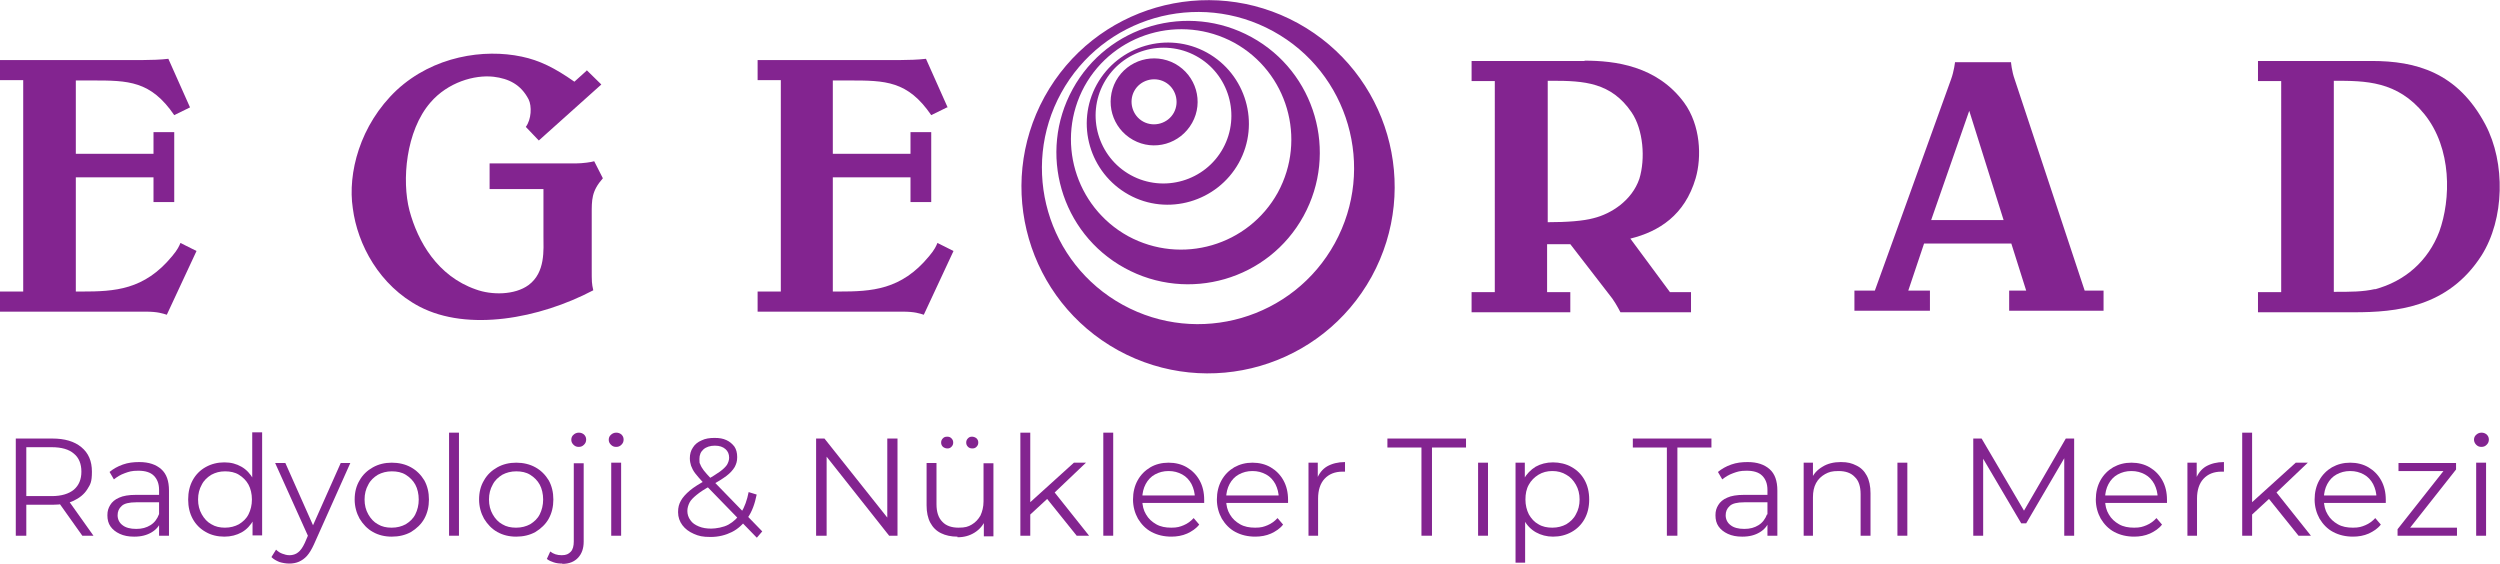 <?xml version="1.0" encoding="UTF-8"?>
<svg id="Layer_1" xmlns="http://www.w3.org/2000/svg" version="1.1" viewBox="0 0 807.8 182.1">
  <!-- Generator: Adobe Illustrator 29.2.1, SVG Export Plug-In . SVG Version: 2.1.0 Build 116)  -->
  <defs>
    <style>
      .st0 {
        fill: #832490;
      }
    </style>
  </defs>
  <g>
    <path class="st0" d="M419.4,7.5c-29.2-16-65.8-5.4-81.9,23.8-16,29.2-5.4,65.8,23.8,81.9,29.2,16,65.8,5.4,81.9-23.8,16-29.2,5.4-65.8-23.8-81.9ZM362.8,98.5c-24.4-13.4-33.3-44.1-19.9-68.5,13.4-24.4,44.1-33.3,68.5-19.9s33.3,44.1,19.9,68.5-44.1,33.3-68.5,19.9Z"/>
    <path class="st0" d="M404.4,12c-20.6-11.3-46.5-3.8-57.8,16.8-11.3,20.6-3.8,46.5,16.8,57.8,20.6,11.3,46.5,3.8,57.8-16.8s3.8-46.5-16.8-57.8ZM364.5,76.3c-17.2-9.5-23.5-31.1-14.1-48.4,9.5-17.2,31.1-23.5,48.4-14.1,17.2,9.5,23.5,31.1,14.1,48.4-9.5,17.2-31.1,23.5-48.4,14.1Z"/>
    <path class="st0" d="M390,17c-12.7-7-28.6-2.3-35.6,10.3-7,12.7-2.3,28.6,10.3,35.6s28.6,2.3,35.6-10.3c7-12.7,2.3-28.6-10.3-35.6ZM365.4,56.6c-10.6-5.8-14.5-19.2-8.7-29.8,5.8-10.6,19.2-14.5,29.8-8.7,10.6,5.8,14.5,19.2,8.7,29.8-5.8,10.6-19.2,14.5-29.8,8.7Z"/>
    <path class="st0" d="M379.7,20.6c-6.8-3.7-15.3-1.3-19.1,5.5-3.7,6.8-1.3,15.3,5.5,19.1s15.3,1.3,19.1-5.5,1.3-15.3-5.5-19.1ZM369.4,39.3c-3.5-1.9-4.8-6.4-2.9-9.9s6.4-4.8,9.9-2.9,4.8,6.4,2.9,9.9-6.4,4.8-9.9,2.9Z"/>
  </g>
  <path class="st0" d="M61.4,34.7l-5.1,2.5c-7.6-11.1-14.8-11.2-26.5-11.2h-5.3v23.7h25.1v-7h6.7v22.6h-6.7v-8h-25.1v36.9h1.9c10.7,0,20.2-.5,29.2-11.4,1.8-2.1,2.4-3.5,2.7-4.3l5.2,2.6-9.6,20.6c-1.3-.4-2.9-1-6.8-1H0v-6.5h7.5V25.9H0v-6.5h46.3c2.2,0,5.7-.1,8.1-.4l7,15.7Z"/>
  <path class="st0" d="M189.5,22.6l4.8,4.7-20.2,18.1-4.2-4.4c1.8-2.4,2-6.7.9-8.9-2.5-4.8-6.4-6.7-11.3-7.3-6.2-.7-14.8,1.8-20.4,8.3-8,9.2-9.3,25.3-6.8,34.9,2.7,10.1,9.1,21.2,21.4,25.5,5.1,1.9,12.6,1.9,17.1-1.4,5.5-4.1,4.8-11.4,4.8-15.9v-15.1h-17.4v-8.3h27.9c2.1,0,5-.4,5.9-.7l2.8,5.5c-3.7,4.2-3.6,7-3.6,11.7v17.3c0,4.7,0,4.9.5,7.2-17.5,9.2-40.5,13.4-56.1,5.3-13-6.8-20.1-20.1-21.6-31.8-1.7-11.2,2.2-26.9,14.2-38.2,11.9-11,28.2-13.4,40.4-10.8,5.7,1.2,10.6,3.6,17,8.1l4.1-3.7h-.2Z"/>
  <path class="st0" d="M306,34.7l-5.1,2.5c-7.6-11.1-14.8-11.2-26.5-11.2h-5.3v23.7h25.1v-7h6.7v22.6h-6.7v-8h-25.1v36.9h1.9c10.7,0,20.2-.5,29.2-11.4,1.8-2.1,2.4-3.5,2.7-4.3l5.2,2.6-9.6,20.6c-1.3-.4-2.9-1-6.8-1h-46.9v-6.5h7.5V25.9h-7.5v-6.5h46.3c2.2,0,5.7-.1,8.1-.4l7,15.7h-.2Z"/>
  <path class="st0" d="M512,19.6c9.7,0,23.4,1.6,32.2,13.6,5.3,7.3,5.7,17.5,3.7,24.4-3.5,11.9-11.8,17.2-21.1,19.5l12.8,17.3h6.8v6.5h-22.8s-1.2-2.4-2.6-4.4c-5.2-6.7-13.6-17.6-13.6-17.6h-7.5v15.5h7.5v6.5h-31.9v-6.5h7.5V26.2h-7.5v-6.5h36.5,0ZM514.9,70.5c5.7-1.4,12.4-5.7,14.8-12.7,2-6.5,1.3-15.9-2.5-21.5-6.6-9.7-15.4-10.2-25.7-10.2h-1.4v45.7c6.3,0,11.5-.4,14.8-1.3Z"/>
  <path class="st0" d="M649.8,20.1s.2,2.8,1.2,5.6c8.9,26.9,22.6,68.2,22.6,68.2h6.1v6.5h-30.5v-6.5h5.5l-4.8-15.2h-28.2l-5.1,15.2h7v6.5h-24.4v-6.5h6.6s15.2-42,24.6-68.2c1-2.7,1.3-5.6,1.3-5.6h18.3-.2,0ZM624,71.1h23.4l-11.1-35.3-12.3,35.3h0Z"/>
  <path class="st0" d="M803.1,40.3c6.5,12.3,6.2,30.5-1.3,42.3-10.8,16.8-27.6,18.3-41.2,18.3h-31v-6.5h7.5V26.2h-7.5v-6.5h36.7c14.3,0,27.8,3.6,36.8,20.6ZM767.3,93.5c9.8-2.6,17.3-9.2,20.9-18.7,3.7-10.3,4.2-26.8-4.9-38-8.7-10.7-19-10.7-29.2-10.7v68.2c5.5,0,9.4,0,13.3-.9h0Z"/>
  <g>
    <path class="st0" d="M5.1,173.1v-31.4h11.8c4,0,7.1.9,9.4,2.8,2.3,1.9,3.4,4.5,3.4,7.9s-.5,4.1-1.5,5.7c-1,1.6-2.5,2.8-4.4,3.7s-4.2,1.3-6.9,1.3H7l1.5-1.5v11.5h-3.4ZM8.4,161.9l-1.5-1.6h9.8c3.1,0,5.5-.7,7.2-2.1,1.6-1.4,2.4-3.3,2.4-5.8s-.8-4.5-2.4-5.8c-1.6-1.4-4-2.1-7.2-2.1H7l1.5-1.6v18.9h-.1ZM26.6,173.1l-8.1-11.4h3.6l8.1,11.4h-3.6Z"/>
    <path class="st0" d="M43.3,173.4c-1.8,0-3.3-.3-4.6-.9-1.3-.6-2.3-1.4-3-2.4s-1-2.2-1-3.6.3-2.3.9-3.3c.6-1,1.5-1.8,2.9-2.4,1.3-.6,3.1-.9,5.4-.9h8.1v2.4h-8c-2.3,0-3.9.4-4.7,1.2-.9.8-1.3,1.8-1.3,3s.5,2.4,1.6,3.2c1,.8,2.5,1.2,4.4,1.2s3.3-.4,4.6-1.2,2.2-2,2.8-3.6l.7,2.2c-.6,1.6-1.6,2.8-3.1,3.7s-3.3,1.4-5.6,1.4h-.1ZM51.4,173.1v-14.8c0-2-.6-3.5-1.7-4.6-1.1-1.1-2.8-1.6-5-1.6s-3,.3-4.4.8-2.5,1.2-3.5,2l-1.4-2.4c1.2-1,2.6-1.8,4.3-2.4,1.7-.6,3.4-.8,5.3-.8,3.1,0,5.4.8,7.1,2.3,1.7,1.5,2.5,3.8,2.5,6.9v14.6h-3.2Z"/>
    <path class="st0" d="M72.5,173.4c-2.2,0-4.3-.5-6-1.5-1.8-1-3.2-2.4-4.2-4.2s-1.5-3.9-1.5-6.3.5-4.5,1.5-6.3,2.4-3.2,4.2-4.2,3.8-1.5,6-1.5,3.9.5,5.5,1.4,2.9,2.3,3.9,4.1,1.5,4,1.5,6.5-.5,4.7-1.4,6.5c-1,1.8-2.3,3.2-3.9,4.1-1.6.9-3.5,1.4-5.6,1.4ZM72.7,170.5c1.7,0,3.2-.4,4.5-1.1,1.3-.8,2.4-1.8,3.1-3.2s1.1-3,1.1-4.8-.4-3.5-1.1-4.8-1.8-2.4-3.1-3.2c-1.3-.8-2.8-1.1-4.5-1.1s-3.1.4-4.4,1.1c-1.3.8-2.4,1.8-3.1,3.2-.8,1.4-1.2,3-1.2,4.8s.4,3.4,1.2,4.8c.8,1.4,1.8,2.5,3.1,3.2,1.3.8,2.8,1.1,4.4,1.1ZM81.6,173.1v-7.1l.3-4.8-.4-4.8v-16.7h3.2v33.3h-3.1Z"/>
    <path class="st0" d="M93.5,182.1c-1.1,0-2.2-.2-3.2-.5-1-.4-1.9-.9-2.6-1.6l1.5-2.4c.6.6,1.2,1,2,1.3s1.5.5,2.4.5,2-.3,2.7-.9c.8-.6,1.5-1.6,2.2-3.1l1.5-3.5.4-.5,9.7-21.8h3.1l-11.8,26.4c-.7,1.5-1.4,2.7-2.2,3.6-.8.9-1.7,1.5-2.6,1.9s-2,.6-3.1.6ZM99.8,173.8l-10.9-24.2h3.3l9.6,21.6-2.1,2.6h0Z"/>
    <path class="st0" d="M126.6,173.4c-2.3,0-4.3-.5-6.1-1.5-1.8-1-3.2-2.5-4.3-4.3-1-1.8-1.6-3.9-1.6-6.2s.5-4.4,1.6-6.2c1-1.8,2.5-3.2,4.3-4.2s3.8-1.5,6.1-1.5,4.4.5,6.2,1.5,3.2,2.4,4.3,4.2c1,1.8,1.5,3.9,1.5,6.2s-.5,4.4-1.5,6.2-2.5,3.2-4.3,4.3c-1.8,1-3.9,1.5-6.2,1.5ZM126.6,170.5c1.7,0,3.2-.4,4.5-1.1,1.3-.8,2.4-1.8,3.1-3.2s1.1-3,1.1-4.8-.4-3.5-1.1-4.8-1.8-2.4-3.1-3.2-2.8-1.1-4.5-1.1-3.2.4-4.5,1.1c-1.3.8-2.4,1.8-3.1,3.2-.8,1.4-1.2,3-1.2,4.8s.4,3.4,1.2,4.8c.8,1.4,1.8,2.5,3.1,3.2,1.3.8,2.8,1.1,4.4,1.1h0Z"/>
    <path class="st0" d="M145.1,173.1v-33.3h3.2v33.3h-3.2Z"/>
    <path class="st0" d="M166.8,173.4c-2.3,0-4.3-.5-6.1-1.5s-3.2-2.5-4.3-4.3c-1-1.8-1.6-3.9-1.6-6.2s.5-4.4,1.6-6.2c1-1.8,2.5-3.2,4.3-4.2s3.8-1.5,6.1-1.5,4.4.5,6.2,1.5,3.2,2.4,4.3,4.2c1,1.8,1.5,3.9,1.5,6.2s-.5,4.4-1.5,6.2-2.5,3.2-4.3,4.3c-1.8,1-3.9,1.5-6.2,1.5ZM166.8,170.5c1.7,0,3.2-.4,4.5-1.1,1.3-.8,2.4-1.8,3.1-3.2s1.1-3,1.1-4.8-.4-3.5-1.1-4.8-1.8-2.4-3.1-3.2-2.8-1.1-4.5-1.1-3.2.4-4.5,1.1c-1.3.8-2.4,1.8-3.1,3.2-.8,1.4-1.2,3-1.2,4.8s.4,3.4,1.2,4.8c.8,1.4,1.8,2.5,3.1,3.2,1.3.8,2.8,1.1,4.4,1.1h.1Z"/>
    <path class="st0" d="M181.7,182.1c-1,0-1.9-.1-2.8-.4-.9-.3-1.6-.6-2.2-1.1l1.1-2.4c1,.8,2.2,1.2,3.7,1.2s2.2-.4,2.9-1.1c.7-.7,1-1.9,1-3.3v-25.3h3.2v25.3c0,2.2-.6,3.9-1.8,5.2s-2.9,2-5.1,2h0ZM187,144.4c-.7,0-1.2-.2-1.7-.7s-.7-1-.7-1.6.2-1.2.7-1.6c.4-.4,1-.7,1.7-.7s1.2.2,1.7.6c.4.4.7.9.7,1.6s-.2,1.2-.7,1.7-1,.7-1.7.7Z"/>
    <path class="st0" d="M199.1,144.4c-.7,0-1.2-.2-1.7-.7s-.7-1-.7-1.6.2-1.2.7-1.6c.4-.4,1-.7,1.7-.7s1.2.2,1.7.6c.4.4.7.9.7,1.6s-.2,1.2-.7,1.7-1,.7-1.7.7ZM197.5,173.1v-23.6h3.2v23.6h-3.2Z"/>
    <path class="st0" d="M244.4,173.6l-17.3-17.8c-1-1.1-1.9-2.1-2.5-2.9-.6-.8-1-1.6-1.3-2.4-.2-.7-.4-1.5-.4-2.4,0-1.3.3-2.5,1-3.5.6-1,1.6-1.8,2.8-2.3,1.2-.6,2.6-.8,4.2-.8s2.7.2,3.8.7,1.9,1.2,2.6,2.1c.6.9.9,2,.9,3.4s-.3,2.2-.8,3.2c-.6,1-1.5,2-2.7,2.9s-3,2-5.1,3.2c-1.9,1-3.4,2-4.5,2.9s-1.9,1.7-2.3,2.5c-.4.8-.7,1.7-.7,2.7s.3,2.1,1,3c.6.9,1.5,1.5,2.7,2s2.5.7,4,.7,4-.4,5.6-1.3c1.6-.9,3-2.2,4.1-3.9,1.1-1.8,1.9-4,2.4-6.6l2.6.8c-.6,3-1.5,5.5-2.9,7.5s-3.1,3.6-5.1,4.6-4.3,1.6-6.9,1.6-3.8-.3-5.4-1c-1.6-.7-2.8-1.6-3.7-2.8s-1.4-2.6-1.4-4.2.3-2.6.9-3.7c.6-1.1,1.6-2.2,2.9-3.3,1.3-1.1,3.1-2.2,5.3-3.4,1.9-1,3.4-2,4.4-2.7,1.1-.8,1.8-1.5,2.3-2.2.4-.7.7-1.5.7-2.3,0-1.2-.4-2.1-1.2-2.8s-1.9-1.1-3.4-1.1-2.8.4-3.7,1.2-1.3,1.8-1.3,3.1,0,1.2.3,1.8c.2.6.6,1.2,1.1,1.9.6.7,1.3,1.6,2.3,2.6l16.6,17.1-1.8,2.1v-.2h-.1Z"/>
    <path class="st0" d="M263.7,173.1v-31.4h2.7l21.7,27.3h-1.4v-27.3h3.3v31.4h-2.7l-21.6-27.3h1.4v27.3h-3.4Z"/>
    <path class="st0" d="M309.3,173.4c-2,0-3.8-.4-5.2-1.1-1.5-.7-2.7-1.9-3.5-3.4s-1.2-3.4-1.2-5.6v-13.7h3.2v13.3c0,2.5.6,4.4,1.9,5.7,1.2,1.3,3,1.9,5.2,1.9s3.1-.3,4.3-1c1.2-.7,2.1-1.7,2.8-2.9.6-1.3,1-2.8,1-4.6v-12.3h3.2v23.6h-3.1v-6.5l.5,1.2c-.7,1.7-1.9,3.1-3.5,4.1s-3.4,1.5-5.5,1.5v-.2h0ZM306.1,144.9c-.5,0-1-.2-1.4-.5-.4-.4-.6-.8-.6-1.4s.2-1,.6-1.4.8-.5,1.4-.5,1,.2,1.3.5c.4.4.6.8.6,1.4s-.2,1-.6,1.4-.8.5-1.3.5ZM314.1,144.9c-.5,0-1-.2-1.3-.5-.4-.4-.6-.8-.6-1.4s.2-1,.6-1.4.8-.5,1.3-.5,1,.2,1.4.5c.4.4.6.8.6,1.4s-.2,1-.6,1.4-.8.5-1.4.5Z"/>
    <path class="st0" d="M329.7,173.1v-33.3h3.2v33.3h-3.2ZM332.2,167v-4.1l14.8-13.4h3.9l-10.4,9.9-1.8,1.5-6.5,6h0ZM347.9,173.1l-9.8-12.2,2.1-2.5,11.7,14.7h-4Z"/>
    <path class="st0" d="M356.5,173.1v-33.3h3.2v33.3h-3.2Z"/>
    <path class="st0" d="M378.6,173.4c-2.5,0-4.6-.5-6.5-1.5s-3.3-2.5-4.4-4.3c-1-1.8-1.6-3.9-1.6-6.2s.5-4.4,1.5-6.2,2.4-3.2,4.1-4.2,3.7-1.5,5.9-1.5,4.2.5,5.9,1.5,3.1,2.4,4.1,4.2,1.5,3.9,1.5,6.3,0,.3,0,.5v.5h-20.5v-2.4h18.8l-1.3.9c0-1.7-.4-3.2-1.1-4.6-.7-1.3-1.7-2.4-3-3.1-1.3-.7-2.7-1.1-4.4-1.1s-3.1.4-4.4,1.1c-1.3.7-2.3,1.8-3,3.1s-1.1,2.9-1.1,4.6v.5c0,1.8.4,3.4,1.2,4.7.8,1.4,1.9,2.4,3.3,3.2s3,1.1,4.9,1.1,2.8-.3,4-.8,2.3-1.3,3.2-2.3l1.8,2.1c-1,1.3-2.4,2.2-3.9,2.9-1.6.7-3.3,1-5.2,1h.2Z"/>
    <path class="st0" d="M405.7,173.4c-2.5,0-4.6-.5-6.5-1.5s-3.3-2.5-4.4-4.3c-1-1.8-1.6-3.9-1.6-6.2s.5-4.4,1.5-6.2,2.4-3.2,4.1-4.2c1.8-1,3.7-1.5,5.9-1.5s4.2.5,5.9,1.5,3.1,2.4,4.1,4.2,1.5,3.9,1.5,6.3,0,.3,0,.5v.5h-20.5v-2.4h18.8l-1.3.9c0-1.7-.4-3.2-1.1-4.6-.7-1.3-1.7-2.4-3-3.1-1.3-.7-2.7-1.1-4.4-1.1s-3.1.4-4.4,1.1c-1.3.7-2.3,1.8-3,3.1s-1.1,2.9-1.1,4.6v.5c0,1.8.4,3.4,1.2,4.7.8,1.4,1.9,2.4,3.3,3.2s3,1.1,4.9,1.1,2.8-.3,4-.8,2.3-1.3,3.2-2.3l1.8,2.1c-1,1.3-2.4,2.2-3.9,2.9-1.6.7-3.3,1-5.2,1h.2Z"/>
    <path class="st0" d="M422.8,173.1v-23.6h3v6.4l-.3-1.1c.7-1.8,1.8-3.2,3.3-4.1,1.6-.9,3.5-1.4,5.8-1.4v3.1h-.8c-2.5,0-4.4.8-5.8,2.3s-2.1,3.7-2.1,6.4v12h-3.2.1Z"/>
    <path class="st0" d="M459.3,173.1v-28.5h-11v-2.9h25.4v2.9h-11v28.5h-3.4Z"/>
    <path class="st0" d="M477.6,173.1v-23.6h3.2v23.6h-3.2Z"/>
    <path class="st0" d="M489.7,181.8v-32.3h3v7.1l-.3,4.7.4,4.8v15.7h-3.2.1ZM501.8,173.4c-2,0-3.9-.5-5.5-1.4s-3-2.3-3.9-4.1c-1-1.8-1.5-4-1.5-6.5s.5-4.7,1.4-6.5c1-1.8,2.3-3.1,3.9-4.1,1.6-.9,3.5-1.4,5.6-1.4s4.3.5,6,1.5c1.8,1,3.2,2.4,4.2,4.2s1.5,3.9,1.5,6.3-.5,4.5-1.5,6.3-2.4,3.2-4.2,4.2c-1.8,1-3.8,1.5-6,1.5ZM501.6,170.5c1.7,0,3.2-.4,4.5-1.1,1.3-.8,2.4-1.8,3.1-3.2.8-1.4,1.2-3,1.2-4.8s-.4-3.4-1.2-4.8c-.8-1.4-1.8-2.5-3.1-3.2-1.3-.8-2.8-1.2-4.5-1.2s-3.2.4-4.5,1.2-2.4,1.9-3.1,3.2c-.8,1.4-1.1,3-1.1,4.8s.4,3.4,1.1,4.8c.8,1.4,1.8,2.5,3.1,3.2,1.3.8,2.8,1.1,4.5,1.1Z"/>
    <path class="st0" d="M538.6,173.1v-28.5h-11v-2.9h25.4v2.9h-11v28.5h-3.4Z"/>
    <path class="st0" d="M562.9,173.4c-1.8,0-3.3-.3-4.6-.9s-2.3-1.4-3-2.4-1-2.2-1-3.6.3-2.3.9-3.3,1.5-1.8,2.9-2.4c1.3-.6,3.1-.9,5.4-.9h8.1v2.4h-8c-2.3,0-3.9.4-4.7,1.2-.9.8-1.3,1.8-1.3,3s.5,2.4,1.6,3.2c1,.8,2.5,1.2,4.4,1.2s3.3-.4,4.6-1.2,2.2-2,2.8-3.6l.7,2.2c-.6,1.6-1.6,2.8-3.1,3.7s-3.3,1.4-5.6,1.4h-.1ZM571.1,173.1v-14.8c0-2-.6-3.5-1.7-4.6-1.1-1.1-2.8-1.6-5-1.6s-3,.3-4.4.8-2.5,1.2-3.5,2l-1.4-2.4c1.2-1,2.6-1.8,4.3-2.4,1.7-.6,3.4-.8,5.3-.8,3.1,0,5.4.8,7.1,2.3,1.7,1.5,2.5,3.8,2.5,6.9v14.6h-3.2Z"/>
    <path class="st0" d="M582.8,173.1v-23.6h3v6.5l-.5-1.2c.7-1.7,1.9-3,3.6-4,1.6-1,3.6-1.5,5.9-1.5s3.6.4,5,1.1c1.5.7,2.6,1.8,3.4,3.3.8,1.5,1.2,3.4,1.2,5.7v13.7h-3.2v-13.4c0-2.5-.6-4.4-1.9-5.6-1.2-1.3-3-1.9-5.2-1.9s-3.1.3-4.4,1c-1.2.7-2.2,1.6-2.9,2.9-.7,1.3-1,2.8-1,4.6v12.4h-3.2.2Z"/>
    <path class="st0" d="M613.1,173.1v-23.6h3.2v23.6h-3.2Z"/>
    <path class="st0" d="M637.6,173.1v-31.4h2.7l14.4,24.5h-1.4l14.2-24.5h2.7v31.4h-3.2v-26.4h.8l-13.1,22.4h-1.6l-13.2-22.4h.9v26.4h-3.2Z"/>
    <path class="st0" d="M689.7,173.4c-2.5,0-4.6-.5-6.5-1.5s-3.3-2.5-4.4-4.3c-1-1.8-1.6-3.9-1.6-6.2s.5-4.4,1.5-6.2,2.4-3.2,4.1-4.2c1.8-1,3.7-1.5,5.9-1.5s4.2.5,5.9,1.5,3.1,2.4,4.1,4.2,1.5,3.9,1.5,6.3,0,.3,0,.5v.5h-20.5v-2.4h18.8l-1.3.9c0-1.7-.4-3.2-1.1-4.6-.7-1.3-1.7-2.4-3-3.1-1.3-.7-2.7-1.1-4.4-1.1s-3.1.4-4.4,1.1c-1.3.7-2.3,1.8-3,3.1s-1.1,2.9-1.1,4.6v.5c0,1.8.4,3.4,1.2,4.7.8,1.4,1.9,2.4,3.3,3.2,1.4.8,3,1.1,4.9,1.1s2.8-.3,4-.8,2.3-1.3,3.2-2.3l1.8,2.1c-1,1.3-2.4,2.2-3.9,2.9-1.6.7-3.3,1-5.2,1h.2Z"/>
    <path class="st0" d="M706.8,173.1v-23.6h3v6.4l-.3-1.1c.7-1.8,1.8-3.2,3.3-4.1,1.6-.9,3.5-1.4,5.8-1.4v3.1h-.8c-2.5,0-4.4.8-5.8,2.3-1.4,1.5-2.1,3.7-2.1,6.4v12h-3.2,0Z"/>
    <path class="st0" d="M724.5,173.1v-33.3h3.2v33.3h-3.2ZM727,167v-4.1l14.8-13.4h3.9l-10.4,9.9-1.8,1.5-6.5,6h0ZM742.7,173.1l-9.8-12.2,2.1-2.5,11.7,14.7h-4Z"/>
    <path class="st0" d="M760.4,173.4c-2.5,0-4.6-.5-6.5-1.5s-3.3-2.5-4.4-4.3c-1-1.8-1.6-3.9-1.6-6.2s.5-4.4,1.5-6.2,2.4-3.2,4.1-4.2c1.8-1,3.7-1.5,5.9-1.5s4.2.5,5.9,1.5,3.1,2.4,4.1,4.2,1.5,3.9,1.5,6.3,0,.3,0,.5v.5h-20.5v-2.4h18.8l-1.3.9c0-1.7-.4-3.2-1.1-4.6-.7-1.3-1.7-2.4-3-3.1-1.3-.7-2.7-1.1-4.4-1.1s-3.1.4-4.4,1.1c-1.3.7-2.3,1.8-3,3.1s-1.1,2.9-1.1,4.6v.5c0,1.8.4,3.4,1.2,4.7.8,1.4,1.9,2.4,3.3,3.2,1.4.8,3,1.1,4.9,1.1s2.8-.3,4-.8,2.3-1.3,3.2-2.3l1.8,2.1c-1,1.3-2.4,2.2-3.9,2.9-1.6.7-3.3,1-5.2,1h.2Z"/>
    <path class="st0" d="M774.7,173.1v-2.1l15.7-19.9.7,1.1h-16.1v-2.6h18.6v2.1l-15.7,19.9-.8-1.1h16.8v2.6h-19.2Z"/>
    <path class="st0" d="M801.8,144.4c-.7,0-1.2-.2-1.7-.7-.4-.4-.7-1-.7-1.6s.2-1.2.7-1.6c.4-.4,1-.7,1.7-.7s1.2.2,1.7.6c.4.4.7.9.7,1.6s-.2,1.2-.7,1.7-1,.7-1.7.7ZM800.1,173.1v-23.6h3.2v23.6h-3.2Z"/>
  </g>
</svg>